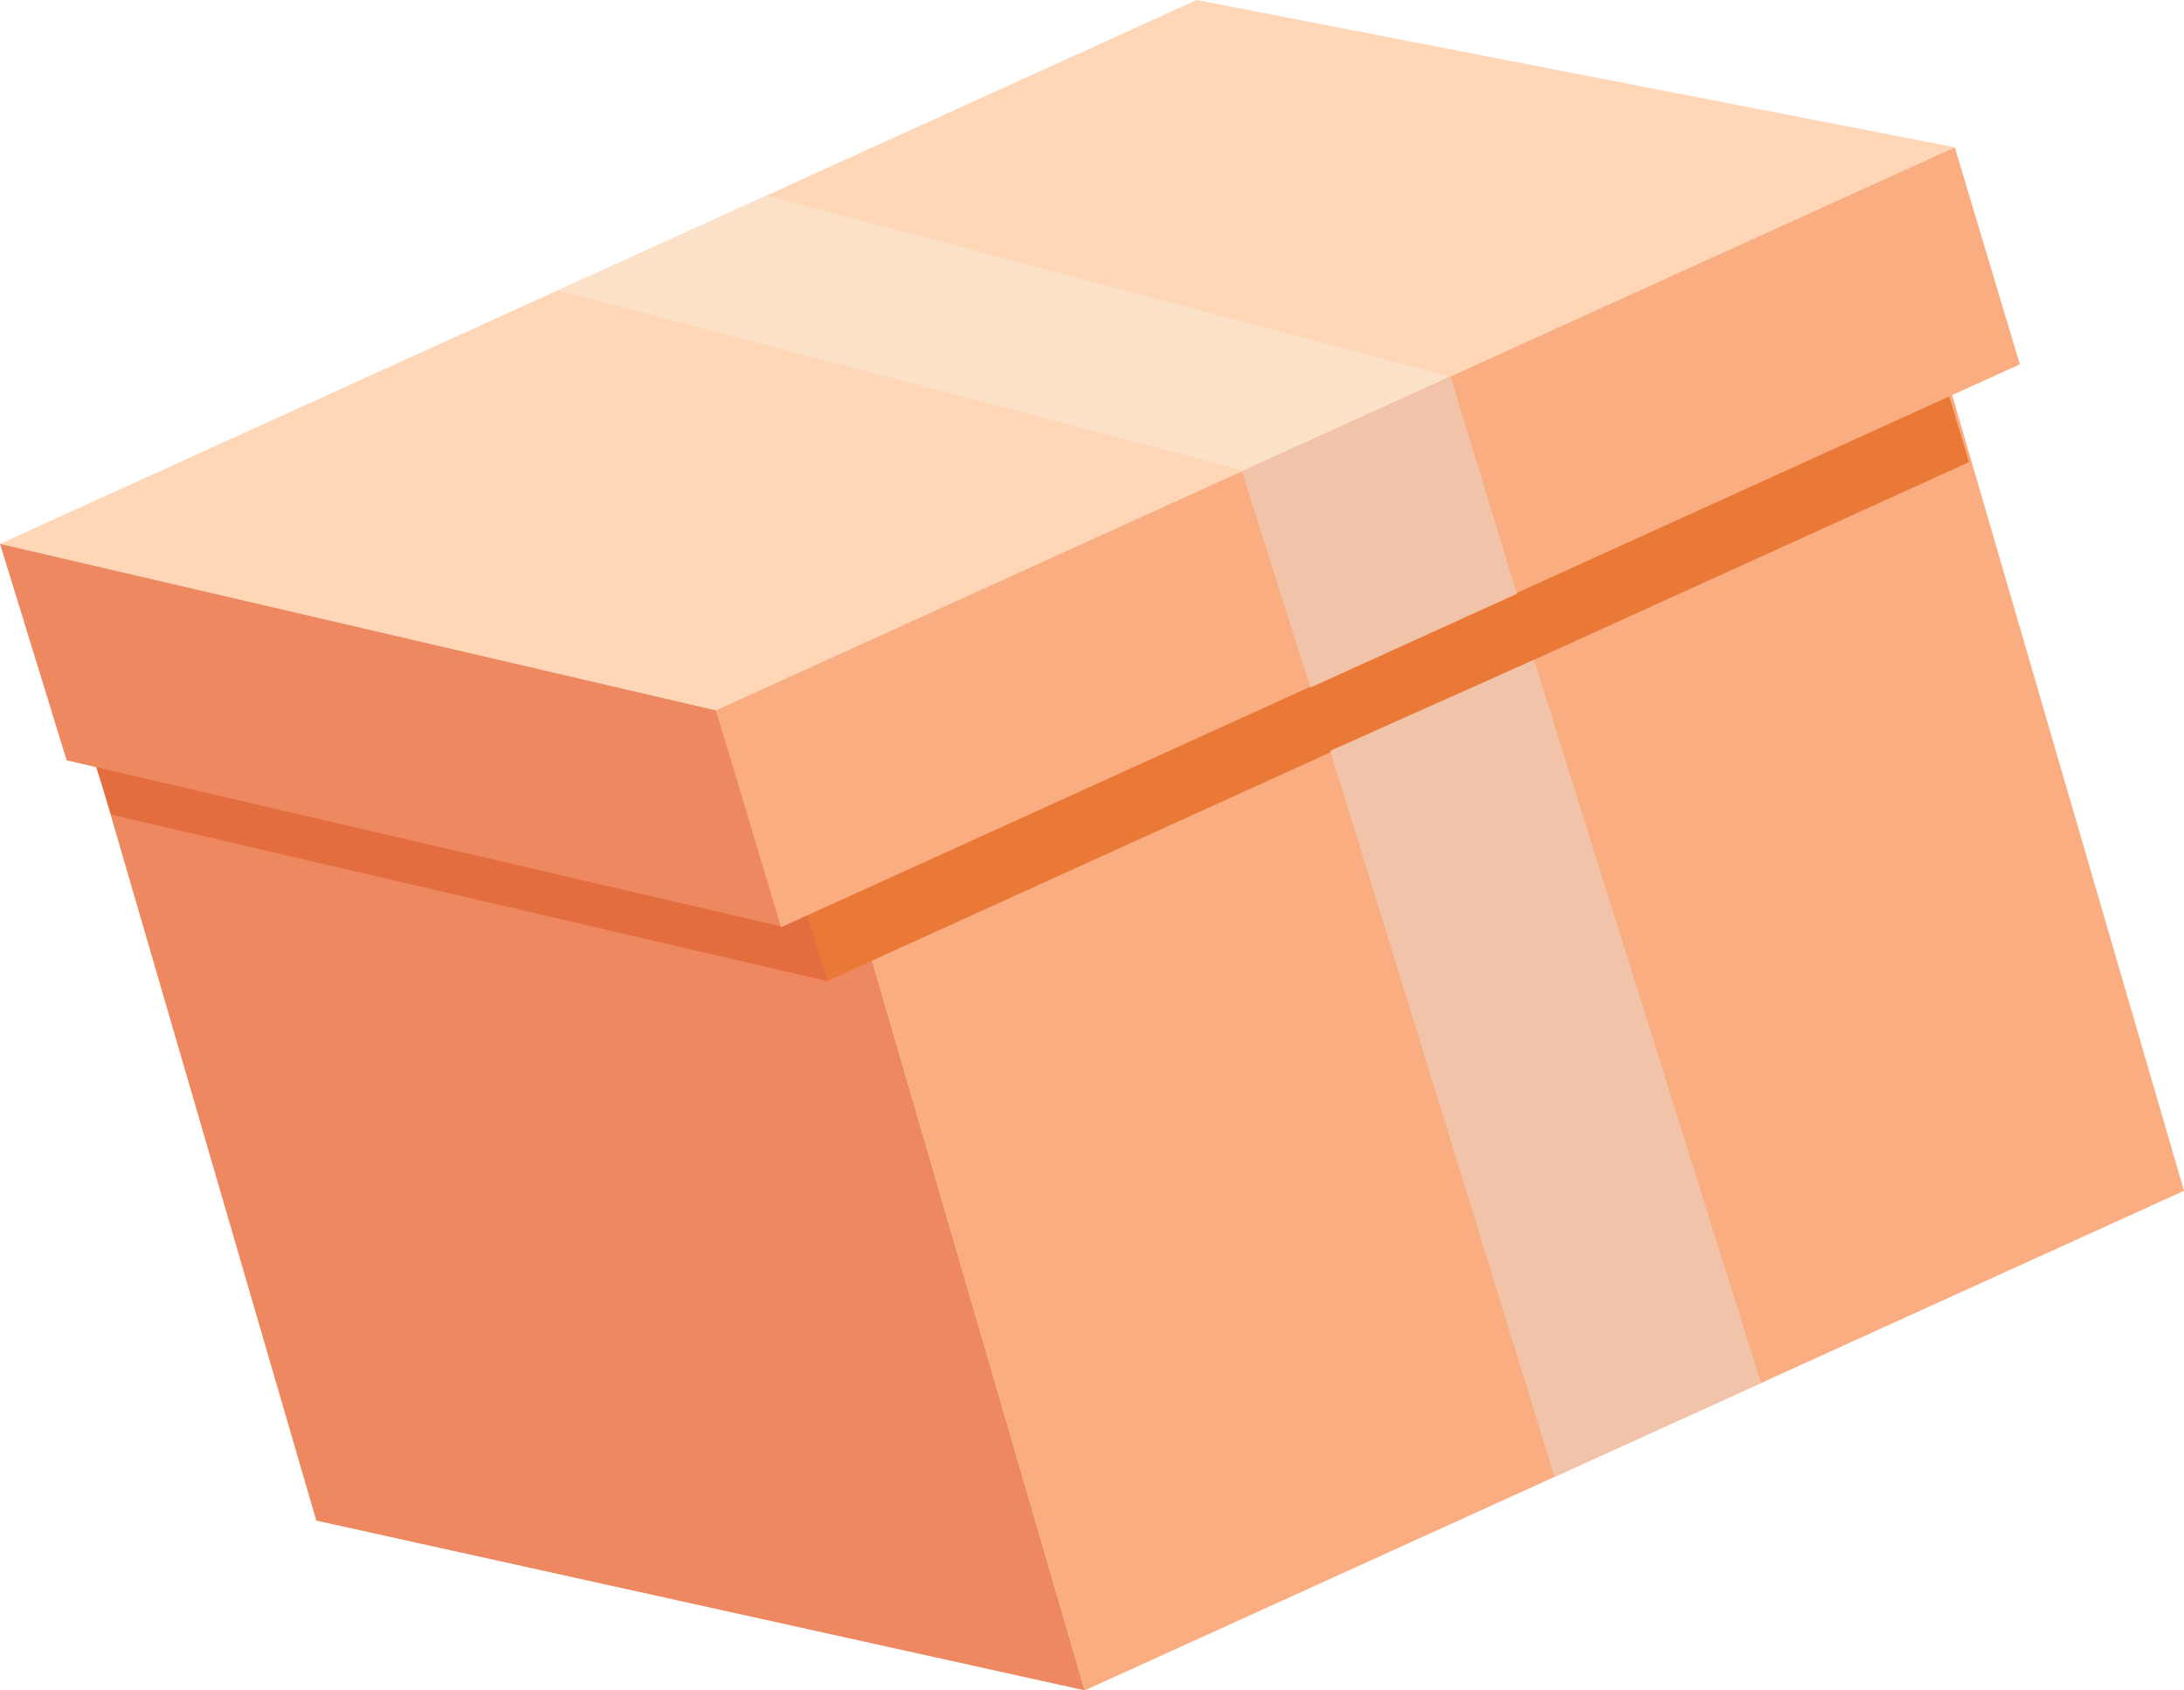 <svg xmlns="http://www.w3.org/2000/svg" width="158.43" height="122.649"><path data-name="Path 2624" d="m60.568 60.429 18.123 62.221-55.747-12.317L4.821 48.111Z" fill="#ed8860"/><path data-name="Path 2625" d="M158.43 86.403 78.691 122.65 60.568 60.428l79.739-36.245Z" fill="#f9ad80"/><path data-name="Path 2626" d="m86.817 0 54.986 10.684L51.939 51.53 0 39.463Z" fill="#ffd6b6"/><path data-name="Path 2627" d="m59.964 71.199 82.872-37.669-4.351-14.527-82.871 37.669Z" fill="#ea7836"/><path data-name="Path 2628" d="m8.067 59.109 51.985 12.09-3.707-11.767L4.36 47.342Z" fill="#e46d40"/><path data-name="Path 2629" d="m51.951 51.543 4.833 15.706L4.835 55.168.003 39.462Z" fill="#ed8860"/><path data-name="Path 2630" d="m56.656 67.283 89.866-40.846-4.72-15.753L51.939 51.53Z" fill="#f9ad80"/><path data-name="Path 2631" d="m112.769 107.159 14.978-6.808-16.469-52.476-14.778 6.6Z" fill="#f1c4a9"/><path data-name="Path 2632" d="m95.058 49.892 14.978-6.808-4.81-15.774-15.144 6.883Z" fill="#f1c4a9"/><path data-name="Path 2633" d="m90.185 34.127 14.978-6.808-49.549-13.136-15.144 6.884Z" fill="#fbe1c8"/></svg>
